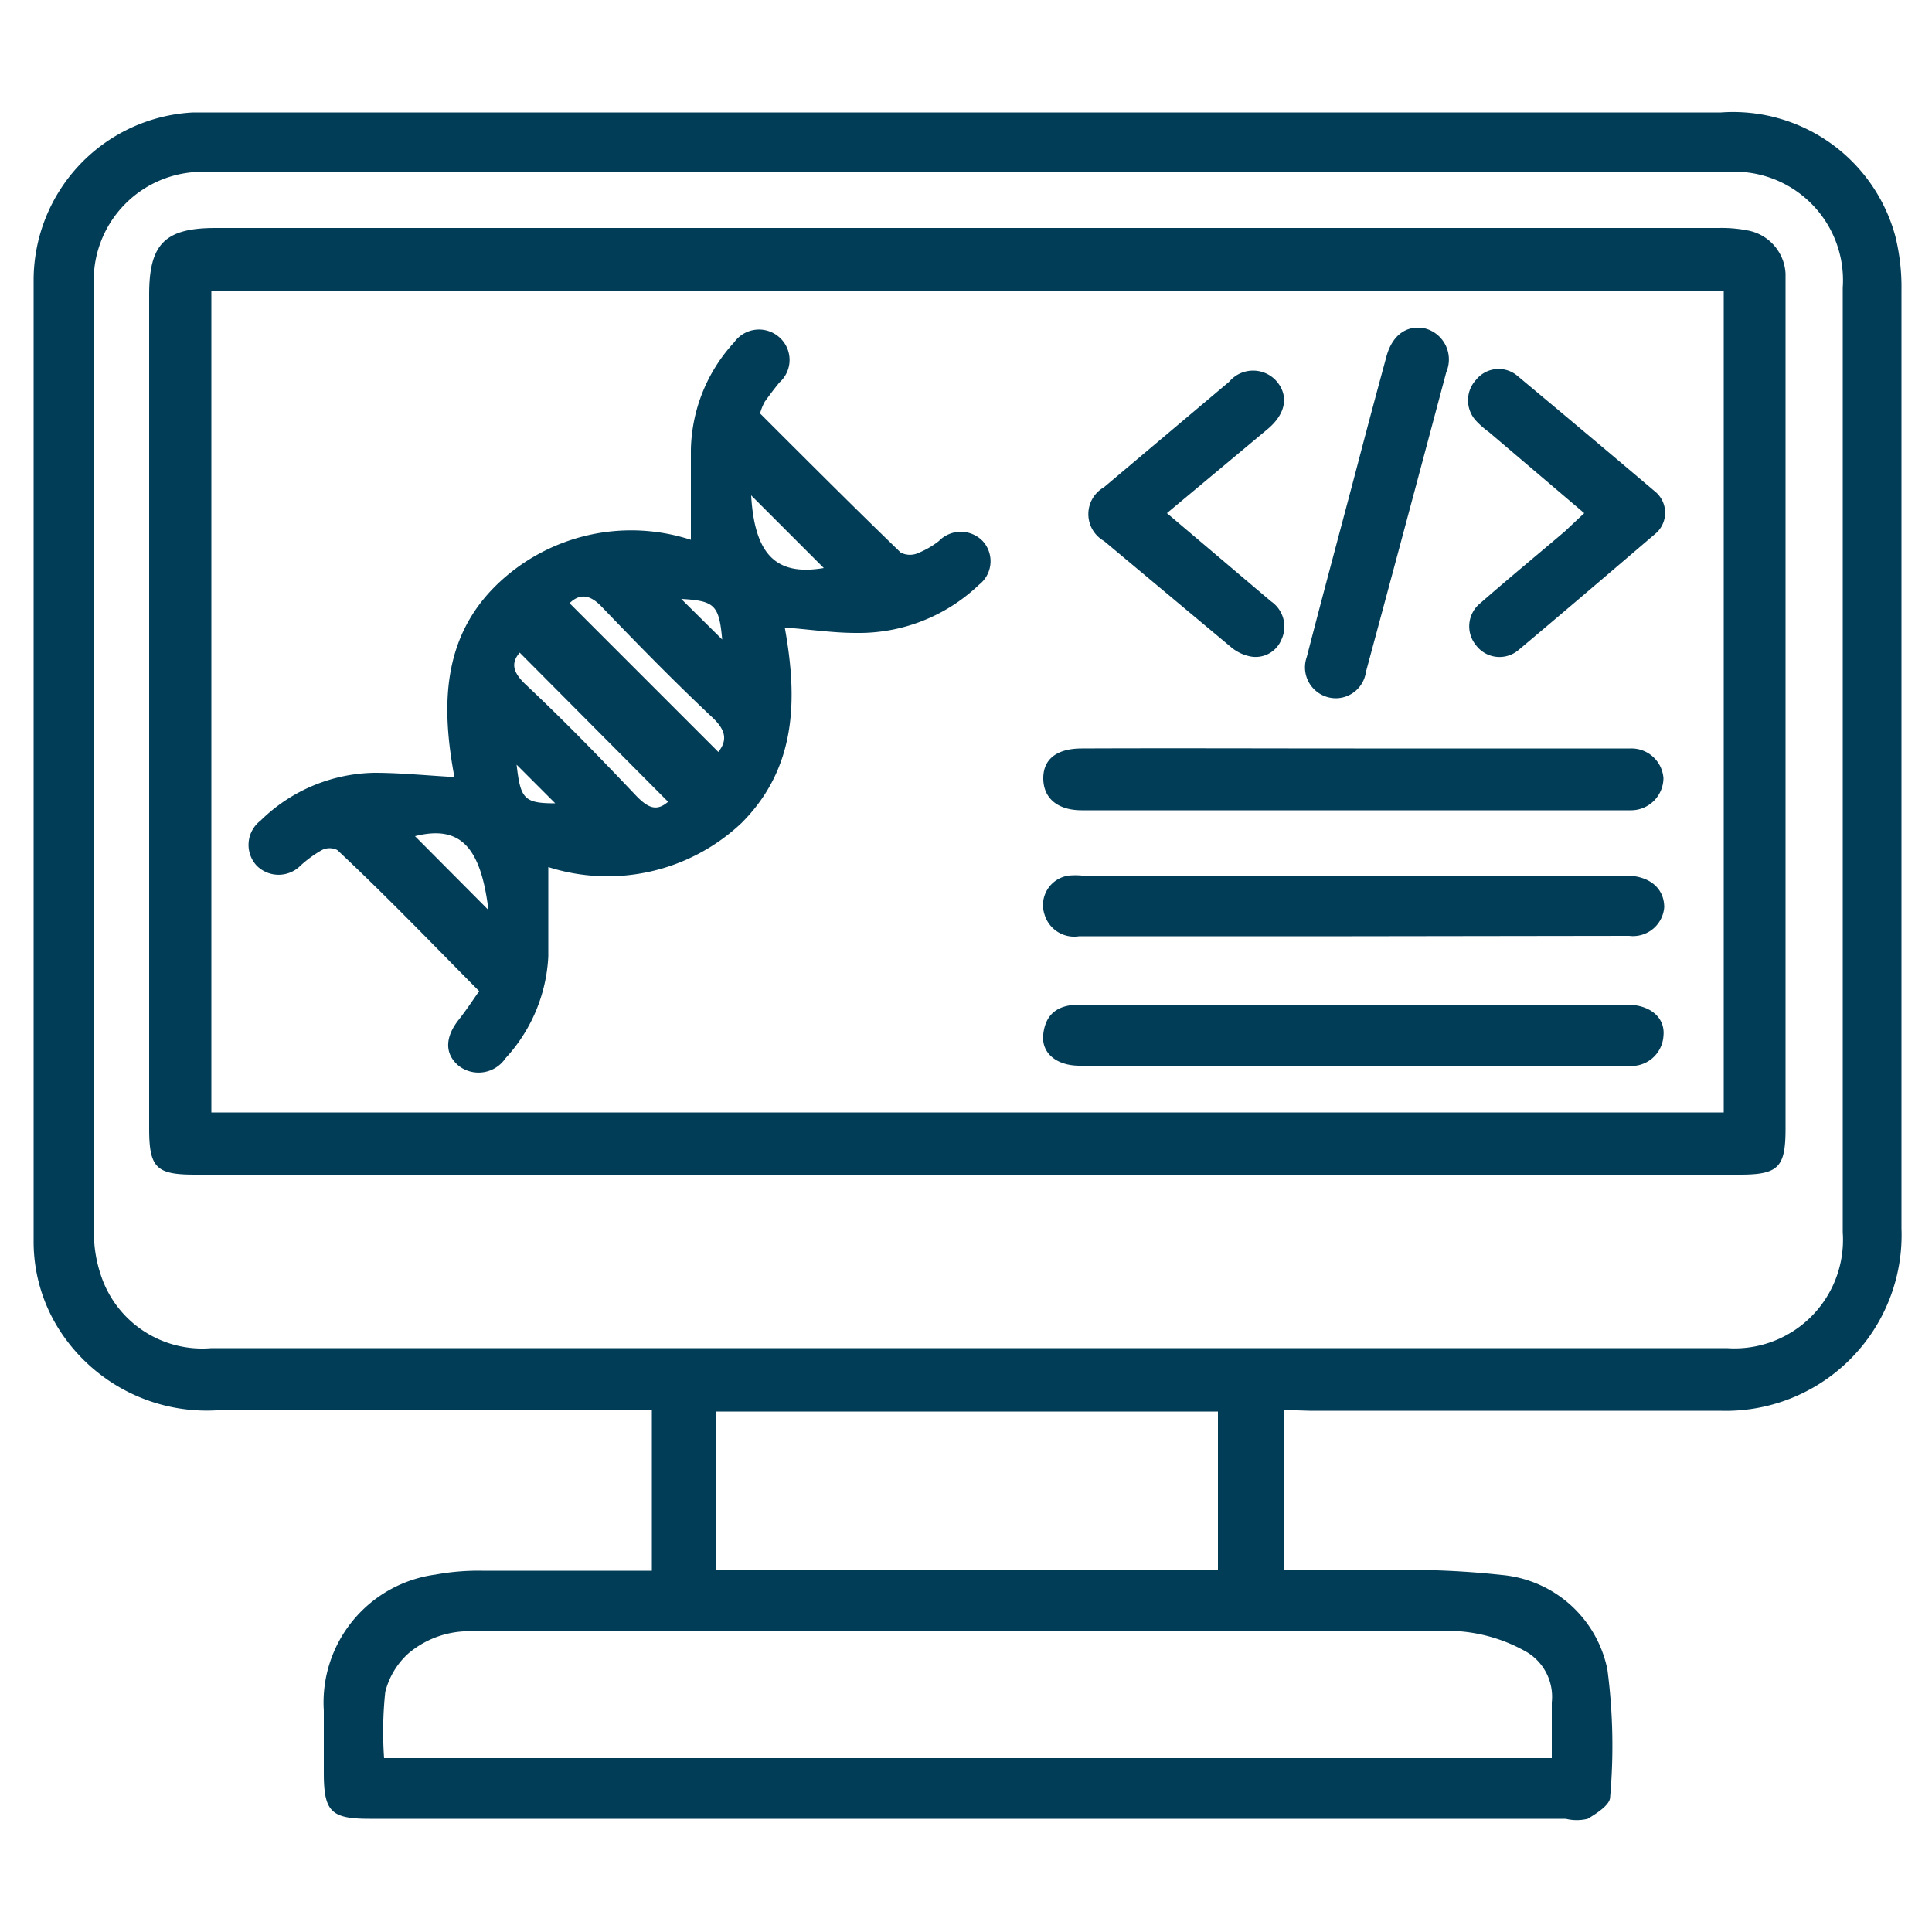 <svg id="Layer_1" data-name="Layer 1" xmlns="http://www.w3.org/2000/svg" viewBox="0 0 50 50"><defs><style>.cls-1{fill:#023d57;}</style></defs><path class="cls-1" d="M33.22,36.49v4.15c.83,0,1.64,0,2.45,0a22.66,22.66,0,0,1,3.2.12,3.07,3.07,0,0,1,2.73,2.45,15.14,15.14,0,0,1,.07,3.3c0,.2-.35.42-.58.56a1.19,1.19,0,0,1-.57,0H9.57c-1,0-1.19-.18-1.19-1.19V44.27a3.34,3.34,0,0,1,2.89-3.52,6.18,6.18,0,0,1,1.21-.1h4.39V36.5H5.6a4.53,4.53,0,0,1-3.86-1.79,4.25,4.25,0,0,1-.87-2.59q0-12.43,0-24.86A4.35,4.35,0,0,1,5,2.91H44.54a4.35,4.35,0,0,1,4.51,3.2,5.47,5.47,0,0,1,.16,1.4c0,8.09,0,16.19,0,24.28a4.55,4.55,0,0,1-4.7,4.72c-3.54,0-7.08,0-10.62,0ZM25,34.89H44.69a2.81,2.81,0,0,0,3-3V7.45a2.81,2.81,0,0,0-3-3H5.38A2.81,2.81,0,0,0,2.43,7.42q0,12.27,0,24.52A3.46,3.46,0,0,0,2.61,33a2.76,2.76,0,0,0,2.86,1.89ZM9.94,45.5H40.16c0-.5,0-1,0-1.44a1.35,1.35,0,0,0-.71-1.34,4.15,4.15,0,0,0-1.65-.5c-8.5,0-17,0-25.52,0a2.43,2.43,0,0,0-1.71.57,2,2,0,0,0-.6,1A9.81,9.81,0,0,0,9.94,45.5Zm8.58-4.88h13V36.53h-13Z"/><path class="cls-1" d="M25.05,30.4h-20c-1,0-1.19-.17-1.19-1.19V7.62c0-1.31.41-1.72,1.72-1.72H44.49a3.44,3.44,0,0,1,.72.06,1.2,1.2,0,0,1,1,1.12c0,.26,0,.52,0,.78V29.2c0,1-.17,1.2-1.18,1.2ZM5.47,28.79H44.61V7.54H5.47Z"/><path class="cls-1" d="M19.67,10.7c1.21,1.21,2.41,2.41,3.64,3.6a.53.53,0,0,0,.48,0A2.2,2.2,0,0,0,24.3,14a.79.79,0,0,1,1.13,0,.77.77,0,0,1-.09,1.13,4.5,4.5,0,0,1-3.18,1.25c-.6,0-1.19-.09-1.85-.14.33,1.83.32,3.62-1.12,5.06a5.05,5.05,0,0,1-5,1.14c0,.8,0,1.56,0,2.31a4.19,4.19,0,0,1-1.11,2.64.84.84,0,0,1-1.2.2c-.38-.31-.37-.75,0-1.21.18-.23.34-.47.52-.73C11.18,24.42,10,23.19,8.73,22a.44.44,0,0,0-.4,0,3,3,0,0,0-.55.4.8.8,0,0,1-1.14,0,.79.79,0,0,1,.1-1.16A4.3,4.3,0,0,1,9.69,20c.67,0,1.35.07,2.07.11-.34-1.82-.33-3.61,1.12-5a5,5,0,0,1,5-1.14c0-.79,0-1.56,0-2.33A4.22,4.22,0,0,1,19,8.86a.79.79,0,0,1,1.17-.13.78.78,0,0,1,0,1.17c-.13.16-.26.33-.38.5A1.4,1.4,0,0,0,19.67,10.7ZM17.29,20.75l-3.84-3.86c-.26.3-.14.55.17.84,1,.94,1.92,1.89,2.85,2.87C16.78,20.92,17,21,17.29,20.75Zm-2.55-5.14,3.85,3.85c.24-.3.19-.56-.13-.87-1-.94-1.95-1.91-2.9-2.9C15.26,15.38,15,15.36,14.74,15.61Zm-2.1,7.94c-.2-1.66-.75-2.2-1.9-1.91Zm6.8-10.73c.09,1.54.65,2.09,1.88,1.88Zm-.75,3.73c-.08-.9-.2-1-1.06-1.05Zm-5.32,3.24c.1.88.19,1,1,1Z"/><path class="cls-1" d="M35.05,19.37h6.77c.13,0,.26,0,.39,0a.83.83,0,0,1,.84.77.84.84,0,0,1-.85.83c-.11,0-.23,0-.34,0H28c-.64,0-1-.32-1-.83s.37-.77,1-.77C30.34,19.36,32.69,19.37,35.05,19.37Z"/><path class="cls-1" d="M35,24.23H27.93a.8.8,0,0,1-.9-.57.77.77,0,0,1,.63-1,1.9,1.9,0,0,1,.34,0H42.07c.62,0,1,.33,1,.82a.81.81,0,0,1-.91.74Z"/><path class="cls-1" d="M35,26H42.1c.6,0,1,.33.95.81a.83.83,0,0,1-.94.77H27.94c-.59,0-1-.32-.94-.82s.35-.76.94-.76Z"/><path class="cls-1" d="M30.2,13.28l2.69,2.28a.79.79,0,0,1,.27,1,.72.72,0,0,1-.84.42,1.11,1.11,0,0,1-.47-.24L28.57,14a.8.8,0,0,1,0-1.39l3.24-2.73a.81.81,0,0,1,1.24,0c.31.38.22.84-.25,1.23Z"/><path class="cls-1" d="M41,13.28l-2.47-2.1a2.28,2.28,0,0,1-.33-.29.78.78,0,0,1,0-1.06.75.75,0,0,1,1.05-.12c1.2,1,2.39,2,3.57,3a.71.71,0,0,1,0,1.12c-1.17,1-2.34,2-3.53,3a.76.76,0,0,1-1.09-.13.77.77,0,0,1,.11-1.09c.72-.63,1.46-1.24,2.19-1.86Z"/><path class="cls-1" d="M34.61,18.07A.8.8,0,0,1,33.82,17c.43-1.67.88-3.33,1.32-5,.24-.92.49-1.85.74-2.77.15-.56.53-.83,1-.73a.83.83,0,0,1,.55,1.13c-.69,2.59-1.38,5.17-2.08,7.76A.79.79,0,0,1,34.61,18.07Z"/></svg>